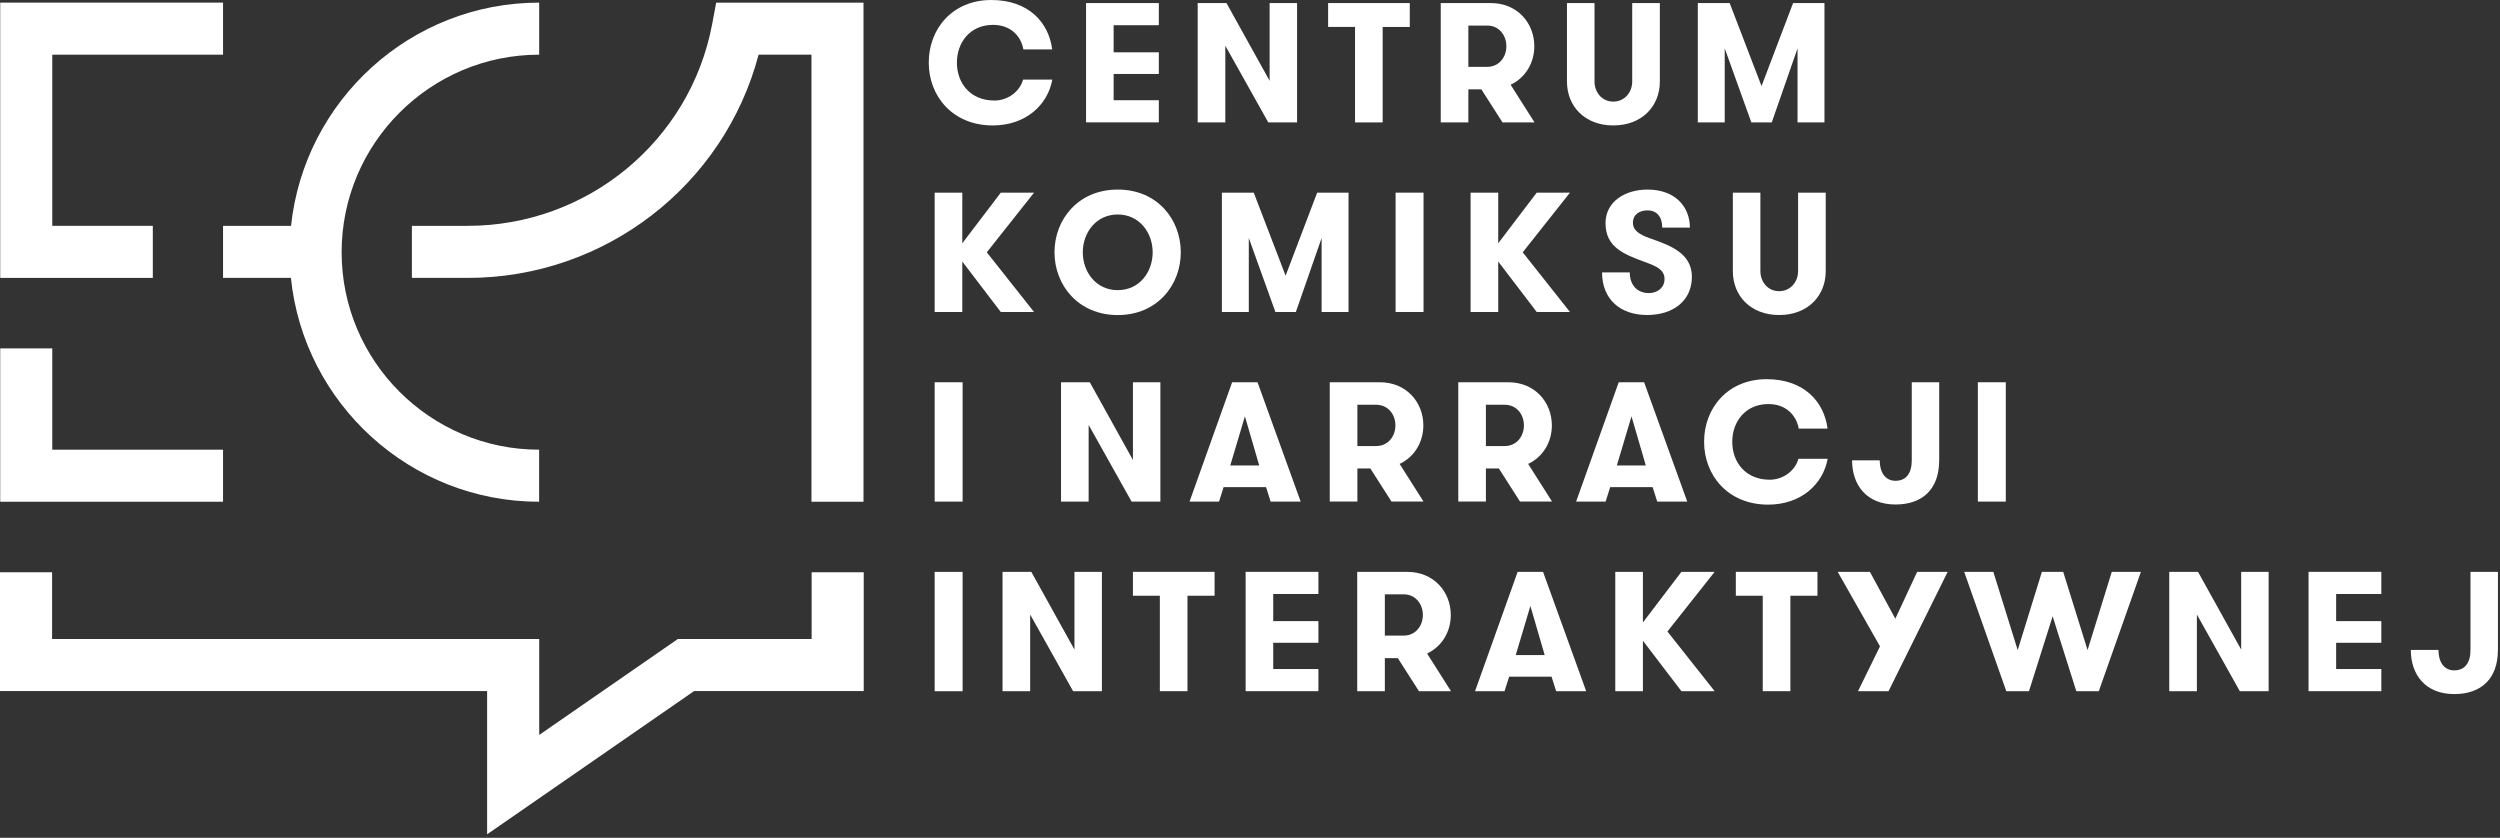 <svg xmlns="http://www.w3.org/2000/svg" width="561" height="188" viewBox="0 0 561 188" fill="none"><rect x="0" y="0" width="561" height="188" fill="#333333" stroke="none"/><g clip-path="url(#clip0_1180_2356)"><path d="M34.291 62.36H0.051V0.59H50.051V12.27H11.731V50.68H34.291V62.36Z" fill="white"></path><path d="M11.731 100.91V78.18H0.051V112.59H50.051V100.91H11.731Z" fill="white"></path><path d="M193.77 112.59H182.09V12.27H170.23C162.5 41.57 135.79 62.36 104.95 62.36H92.43V50.68H104.95C131.82 50.68 154.9 31.62 159.82 5.36L160.71 0.6H193.77V112.6V112.59Z" fill="white"></path><path d="M120.991 12.27V0.59C92.111 0.59 68.281 22.57 65.311 50.68H50.051V62.36H65.281C68.181 90.54 92.051 112.59 120.981 112.59V100.91C96.541 100.91 76.661 81.03 76.661 56.6C76.661 32.17 96.551 12.27 120.991 12.27Z" fill="white"></path><path d="M109.31 187.22V155.07H0V128.41H11.69V143.39H121V164.92L152.11 143.39H182.13V128.41H193.82V155.07H155.76L109.31 187.22Z" fill="white"></path><path d="M236.14 17.86C235.11 23.56 230.17 28.15 222.79 28.15C213.76 28.15 208.41 21.57 208.41 14.04C208.41 6.51 213.69 0 222.45 0C230.75 0 235.34 4.97 236.11 11.09H229.65C229.08 7.95 226.67 5.58 222.84 5.58C217.6 5.58 214.73 9.63 214.73 14.03C214.73 18.73 217.79 22.56 223.15 22.56C226.17 22.56 228.85 20.53 229.58 17.86H236.16H236.14Z" fill="white"></path><path d="M249.901 5.659V11.739H260.041V16.599H249.901V22.489H260.041V27.459H243.711V0.689H260.041V5.659H249.901Z" fill="white"></path><path d="M284.902 18.13V0.689H291.062V27.47H284.602L274.962 10.259V27.47H268.762V0.689H275.222L284.902 18.13Z" fill="white"></path><path d="M304.071 6.039H298.031V0.689H316.351V6.049H310.271V27.47H304.071V6.039Z" fill="white"></path><path d="M323.301 0.689H334.551C340.481 0.689 344.301 5.169 344.301 10.37C344.301 14.12 342.311 17.45 338.981 19.009L344.341 27.459H337.151L332.411 20.04H329.501V27.459H323.301V0.689ZM338.031 10.37C338.031 7.879 336.351 5.739 333.751 5.739H329.501V14.999H333.751C336.351 14.999 338.031 12.86 338.031 10.37Z" fill="white"></path><path d="M351.609 0.689H357.809V18.29C357.809 20.739 359.489 22.799 362.019 22.799C364.549 22.799 366.269 20.73 366.269 18.29V0.689H372.469V18.32C372.469 23.829 368.449 28.149 362.029 28.149C355.609 28.149 351.629 23.829 351.629 18.32V0.689H351.609Z" fill="white"></path><path d="M409.408 27.459H403.368V10.86L397.588 27.459H392.998L387.028 10.86V27.459H380.988V0.689H388.138L395.288 19.32L402.368 0.689H409.408V27.47V27.459Z" fill="white"></path><path d="M215.938 58.691V70.01H209.738V43.23H215.938V54.59L224.578 43.23H232.038L221.438 56.62L232.038 70.01H224.578L215.938 58.691Z" fill="white"></path><path d="M236.629 56.619C236.629 49.279 241.909 42.539 250.819 42.539C259.729 42.539 264.969 49.269 264.969 56.619C264.969 63.969 259.689 70.699 250.819 70.699C241.949 70.699 236.629 63.969 236.629 56.619ZM258.659 56.619C258.659 52.219 255.679 48.129 250.819 48.129C245.959 48.129 242.979 52.219 242.979 56.619C242.979 61.019 245.929 65.109 250.819 65.109C255.709 65.109 258.659 61.019 258.659 56.619Z" fill="white"></path><path d="M302.611 70.01H296.571V53.41L290.791 70.01H286.201L280.231 53.41V70.01H274.191V43.23H281.341L288.491 61.861L295.571 43.23H302.611V70.01Z" fill="white"></path><path d="M313.172 43.23H319.442V70.01H313.172V43.23Z" fill="white"></path><path d="M336.2 58.691V70.01H330V43.23H336.2V54.59L344.84 43.23H352.3L341.7 56.62L352.3 70.01H344.84L336.2 58.691Z" fill="white"></path><path d="M365.72 61.139C365.72 64.049 367.48 65.769 370 65.769C371.99 65.769 373.52 64.509 373.52 62.629C373.52 60.489 371.68 59.759 369.35 58.879C364.42 57.079 360.28 55.509 360.28 50.079C360.28 45.149 364.79 42.539 369.69 42.539C376.04 42.539 379.21 46.519 379.21 51.069H373.01C373.01 48.699 371.82 47.209 369.68 47.209C367.92 47.209 366.43 48.129 366.43 49.959C366.43 51.789 368 52.679 370.25 53.479C374.65 55.009 379.66 56.769 379.66 62.119C379.66 67.469 375.49 70.689 369.6 70.689C363.71 70.689 359.5 67.249 359.5 61.129H365.7L365.72 61.139Z" fill="white"></path><path d="M388.832 43.23H395.032V60.831C395.032 63.281 396.712 65.341 399.242 65.341C401.772 65.341 403.492 63.27 403.492 60.831V43.23H409.692V60.861C409.692 66.371 405.672 70.691 399.252 70.691C392.832 70.691 388.852 66.371 388.852 60.861V43.23H388.832Z" fill="white"></path><path d="M209.738 85.779H216.008V112.559H209.738V85.779Z" fill="white"></path><path d="M254.23 103.219V85.779H260.39V112.559H253.93L244.29 95.349V112.559H238.09V85.779H244.55L254.23 103.219Z" fill="white"></path><path d="M285.13 112.559L284.1 109.309H274.58L273.55 112.559H266.93L276.49 85.779H282.19L291.87 112.559H285.14H285.13ZM279.36 93.429L276.07 104.449H282.57L279.36 93.429Z" fill="white"></path><path d="M298.398 85.779H309.648C315.578 85.779 319.398 90.26 319.398 95.46C319.398 99.21 317.408 102.54 314.078 104.1L319.438 112.55H312.248L307.508 105.13H304.598V112.55H298.398V85.769V85.779ZM313.128 95.46C313.128 92.969 311.448 90.829 308.848 90.829H304.598V100.09H308.848C311.448 100.09 313.128 97.95 313.128 95.46Z" fill="white"></path><path d="M327.238 85.779H338.488C344.418 85.779 348.238 90.26 348.238 95.46C348.238 99.21 346.248 102.54 342.918 104.1L348.278 112.55H341.088L336.348 105.13H333.438V112.55H327.238V85.769V85.779ZM341.968 95.46C341.968 92.969 340.288 90.829 337.688 90.829H333.438V100.09H337.688C340.288 100.09 341.968 97.95 341.968 95.46Z" fill="white"></path><path d="M371.88 112.559L370.85 109.309H361.33L360.3 112.559H353.68L363.24 85.779H368.94L378.62 112.559H371.89H371.88ZM366.11 93.429L362.82 104.449H369.32L366.11 93.429Z" fill="white"></path><path d="M410.128 102.95C409.098 108.65 404.158 113.24 396.778 113.24C387.748 113.24 382.398 106.66 382.398 99.13C382.398 91.6 387.678 85.09 396.438 85.09C404.738 85.09 409.328 90.06 410.098 96.18H403.638C403.068 93.04 400.658 90.67 396.828 90.67C391.588 90.67 388.718 94.72 388.718 99.12C388.718 103.82 391.778 107.65 397.138 107.65C400.158 107.65 402.838 105.62 403.568 102.95H410.148H410.128Z" fill="white"></path><path d="M435.149 103.339C435.149 109.689 431.479 113.209 425.359 113.209C418.899 113.209 415.609 108.889 415.609 103.299H421.809C421.809 105.939 422.999 107.889 425.369 107.889C427.739 107.889 428.999 106.169 428.999 103.339V85.779H435.159V103.339H435.149Z" fill="white"></path><path d="M443.832 85.779H450.102V112.559H443.832V85.779Z" fill="white"></path><path d="M209.738 128.33H216.008V155.11H209.738V128.33Z" fill="white"></path><path d="M241.109 145.77V128.33H247.269V155.11H240.809L231.169 137.9V155.11H224.969V128.33H231.429L241.109 145.77Z" fill="white"></path><path d="M260.27 133.68H254.23V128.32H272.55V133.68H266.47V155.1H260.27V133.68Z" fill="white"></path><path d="M285.71 133.3V139.38H295.85V144.24H285.71V150.13H295.85V155.1H279.52V128.32H295.85V133.29H285.71V133.3Z" fill="white"></path><path d="M304.559 128.33H315.809C321.739 128.33 325.559 132.81 325.559 138.01C325.559 141.76 323.569 145.09 320.239 146.65L325.599 155.1H318.409L313.669 147.68H310.759V155.1H304.559V128.32V128.33ZM319.289 138C319.289 135.51 317.609 133.37 315.009 133.37H310.759V142.63H315.009C317.609 142.63 319.289 140.49 319.289 138Z" fill="white"></path><path d="M349.2 155.1L348.17 151.85H338.65L337.62 155.1H331L340.56 128.32H346.26L355.94 155.1H349.21H349.2ZM343.42 135.98L340.13 147H346.63L343.42 135.98Z" fill="white"></path><path d="M368.669 143.78V155.1H362.469V128.32H368.669V139.68L377.309 128.32H384.769L374.169 141.71L384.769 155.1H377.309L368.669 143.78Z" fill="white"></path><path d="M395.56 133.68H389.52V128.32H407.84V133.68H401.76V155.1H395.56V133.68Z" fill="white"></path><path d="M423.789 155.1H416.939L421.869 145.04L412.379 128.32H419.609L425.309 138.84L430.209 128.32H437.059L423.789 155.1Z" fill="white"></path><path d="M460.622 138.27L455.302 155.1H450.212L440.762 128.32H447.302L452.772 145.88L458.202 128.32H462.982L468.452 145.88L473.882 128.32H480.422L470.972 155.1H465.922L460.602 138.27H460.622Z" fill="white"></path><path d="M502.921 145.77V128.33H509.081V155.11H502.621L492.981 137.9V155.11H486.781V128.33H493.241L502.921 145.77Z" fill="white"></path><path d="M524.229 133.3V139.38H534.369V144.24H524.229V150.13H534.369V155.1H518.039V128.32H534.369V133.29H524.229V133.3Z" fill="white"></path><path d="M560.528 145.88C560.528 152.23 556.858 155.75 550.738 155.75C544.278 155.75 540.988 151.43 540.988 145.84H547.188C547.188 148.48 548.378 150.43 550.748 150.43C553.118 150.43 554.378 148.71 554.378 145.88V128.32H560.538V145.88H560.528Z" fill="white"></path></g><defs><clipPath id="clip0_1180_2356"><rect width="560.53" height="187.22" fill="white"></rect></clipPath></defs></svg>